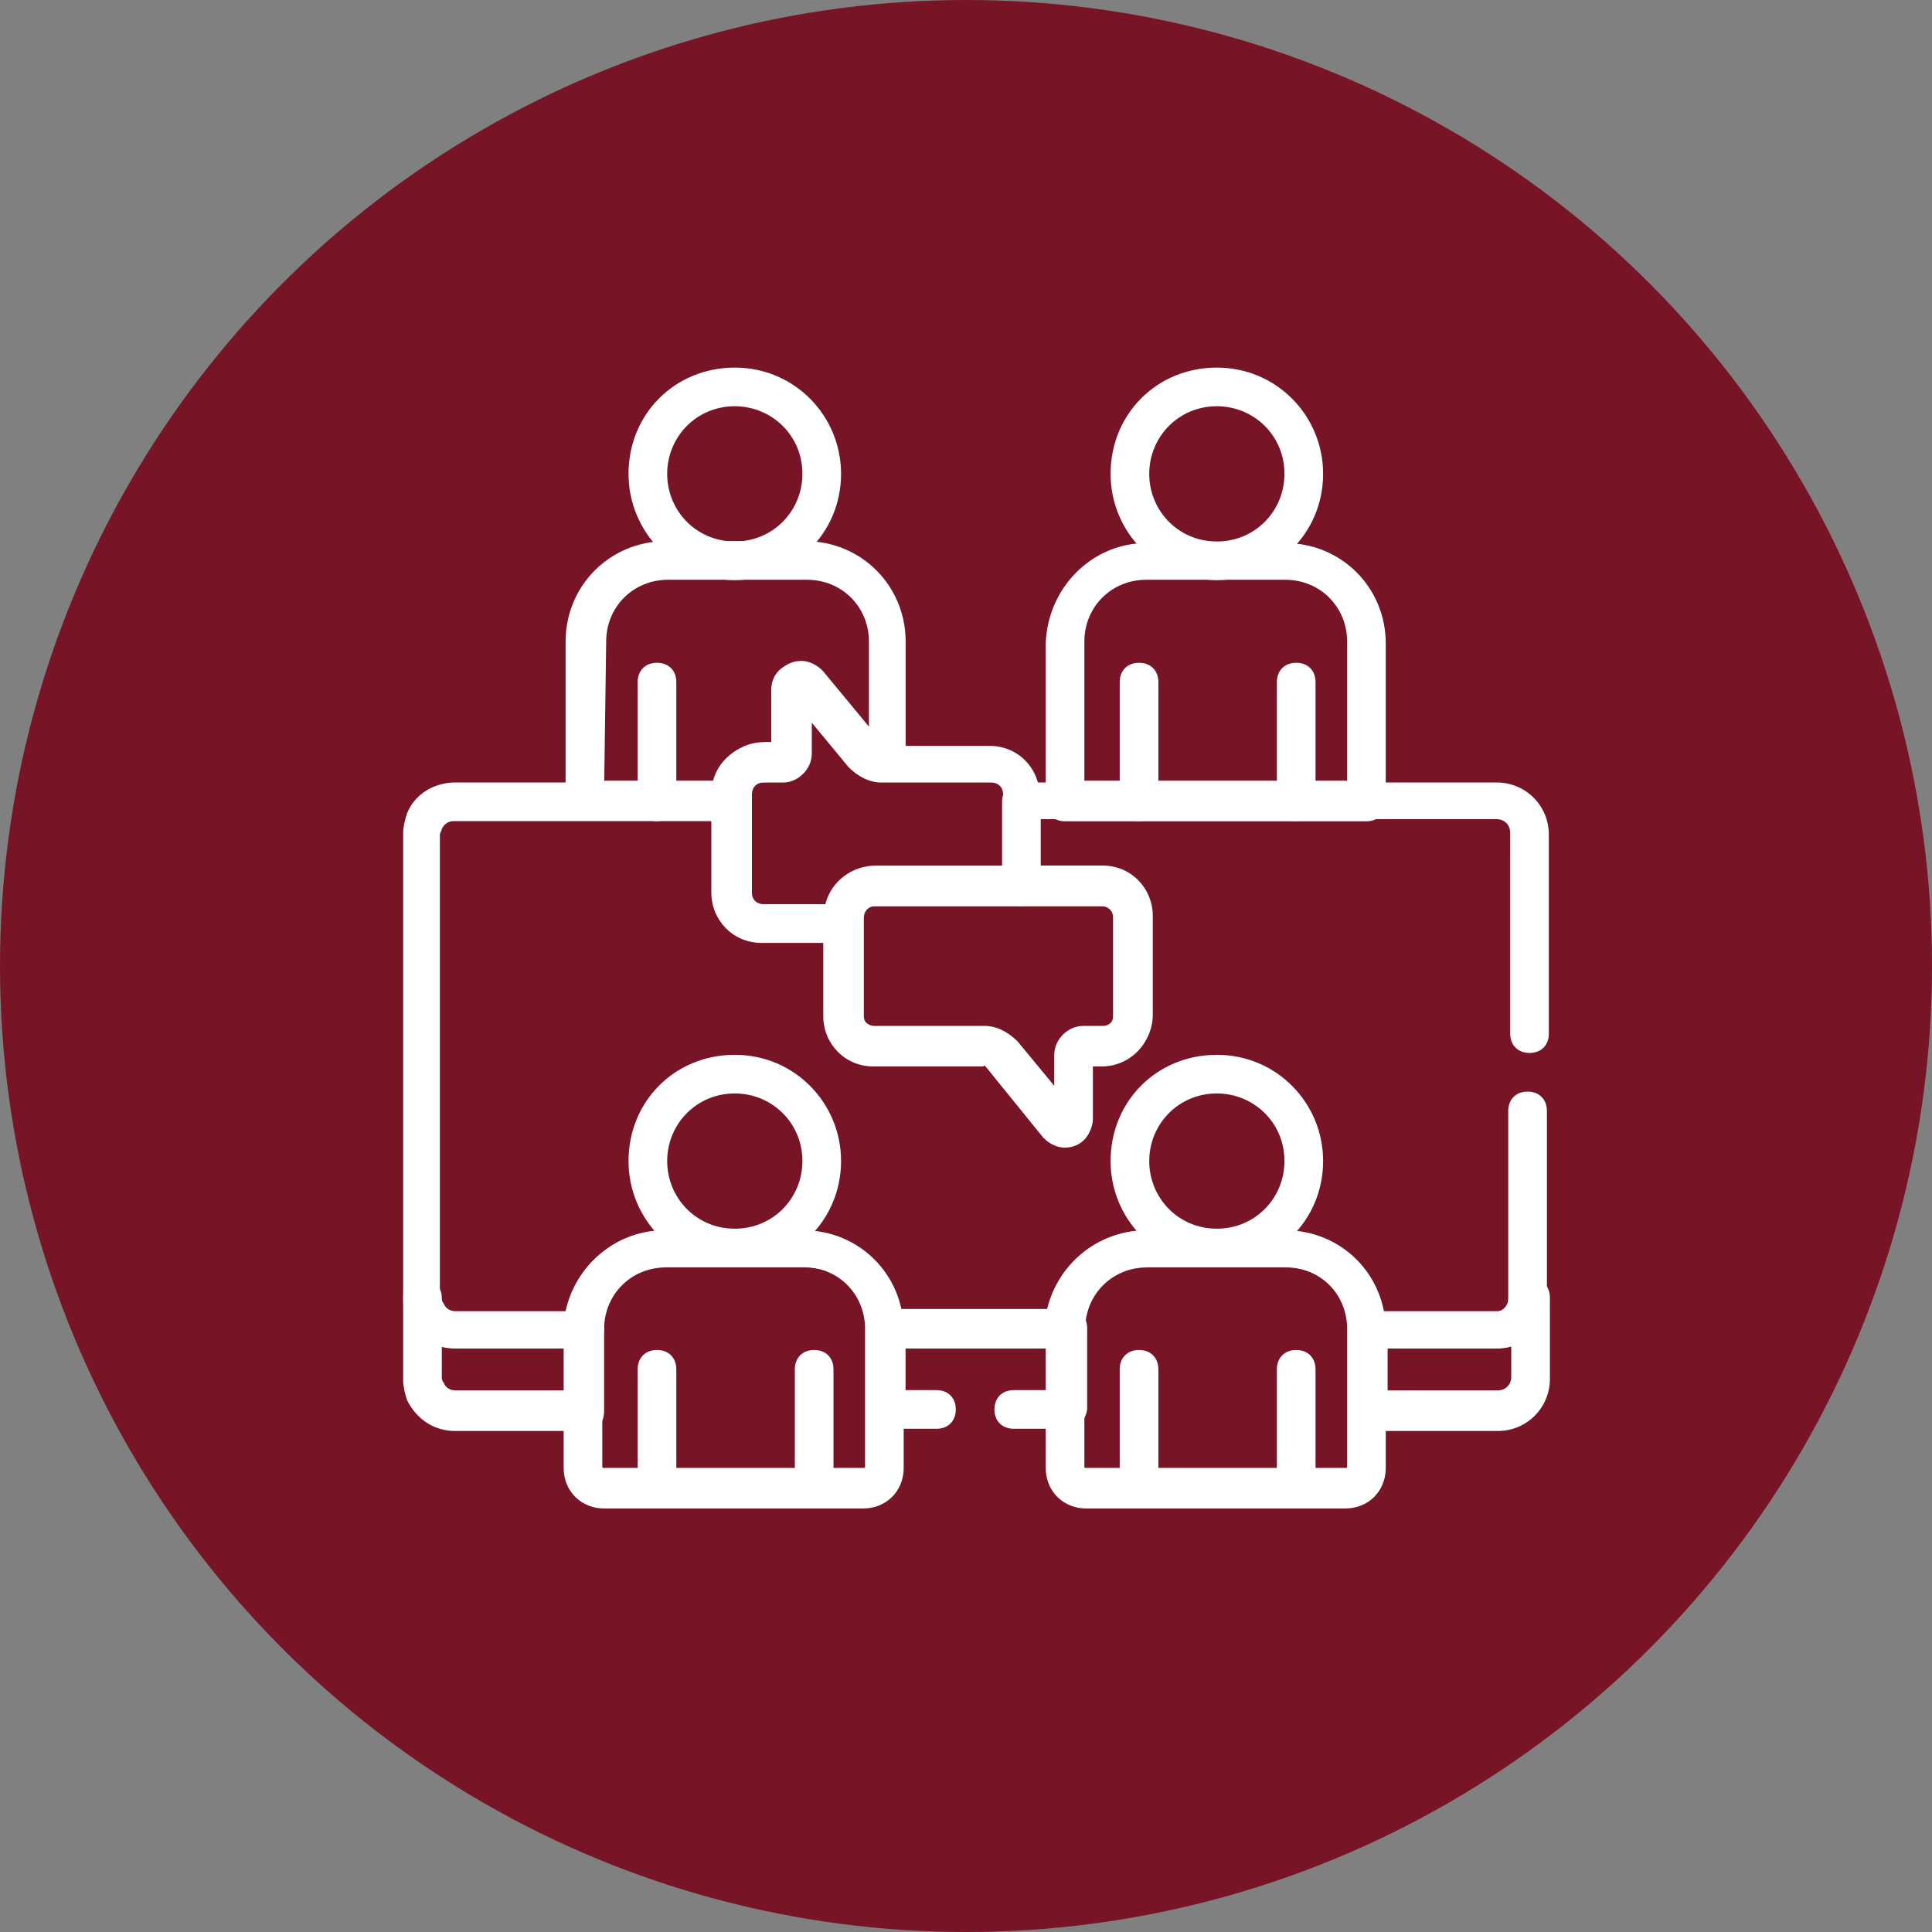 <?xml version="1.0" encoding="utf-8"?>
<!-- Generator: Adobe Illustrator 27.1.1, SVG Export Plug-In . SVG Version: 6.00 Build 0)  -->
<svg version="1.1" id="グループ_11579" xmlns="http://www.w3.org/2000/svg" xmlns:xlink="http://www.w3.org/1999/xlink" x="0px"
	 y="0px" viewBox="0 0 100 100" style="enable-background:new 0 0 100 100;" xml:space="preserve">
<rect x="0" y="0" width="100" height="100" fill="#808080" stroke="none"/>
<style type="text/css">
	.st0{fill:#771527;}
	.st1{fill:none;}
	.st2{fill:#FFFFFF;}
</style>
<circle id="楕円形_369" class="st0" cx="50" cy="50" r="50"/>
<g>
	<rect x="21" y="19" class="st1" width="59.1" height="59.1"/>
	<g id="g337" transform="translate(12.533 1.027)">
		<path id="path339" class="st2" d="M25.5,18c3.1,0,5.5,2.5,5.5,5.5c0,3.1-2.5,5.5-5.5,5.5c-3.1,0-5.5-2.5-5.5-5.5
			C20,20.4,22.4,18,25.5,18z M25.5,27c2,0,3.5-1.6,3.5-3.5c0-2-1.6-3.5-3.5-3.5c-2,0-3.5,1.6-3.5,3.5S23.5,27,25.5,27z"/>
	</g>
	<g id="g341" transform="translate(13.006 16.305)">
		<path id="path343" class="st2" d="M21,26.2c-0.6,0-1-0.4-1-1V19c0-0.6,0.4-1,1-1s1,0.4,1,1v6.2C22,25.7,21.5,26.2,21,26.2z"/>
	</g>
	<g id="g345" transform="translate(37.484 1.027)">
		<path id="path347" class="st2" d="M25.5,18c3.1,0,5.5,2.5,5.5,5.5c0,3.1-2.5,5.5-5.5,5.5c-3.1,0-5.5-2.5-5.5-5.5
			C20,20.4,22.4,18,25.5,18z M25.5,27c2,0,3.5-1.6,3.5-3.5c0-2-1.6-3.5-3.5-3.5c-2,0-3.5,1.6-3.5,3.5S23.5,27,25.5,27z"/>
	</g>
	<g id="g349" transform="translate(37.957 16.305)">
		<path id="path351" class="st2" d="M21,26.2c-0.6,0-1-0.4-1-1V19c0-0.6,0.4-1,1-1s1,0.4,1,1v6.2C22,25.7,21.5,26.2,21,26.2z"/>
	</g>
	<g id="g353" transform="translate(46.092 16.305)">
		<path id="path355" class="st2" d="M21,26.2c-0.6,0-1-0.4-1-1V19c0-0.6,0.4-1,1-1s1,0.4,1,1v6.2C22,25.7,21.5,26.2,21,26.2z"/>
	</g>
	<g id="g357" transform="translate(34.227 10.109)">
		<path id="path359" class="st2" d="M25.1,18h7.2c2.9,0,5.2,2.3,5.2,5.2v8.2c0,0.6-0.4,1-1,1H20.9c-0.6,0-1-0.4-1-1v-8.2
			C20,20.3,22.3,18,25.1,18z M35.5,30.3v-7.2c0-1.8-1.4-3.2-3.2-3.2h-7.2c-1.8,0-3.2,1.4-3.2,3.2v7.2H35.5z"/>
	</g>
	<g id="g361" transform="translate(22.713 26.901)">
		<path id="path363" class="st2" d="M22.6,18h11.7c1.5,0,2.6,1.2,2.6,2.6v5.1c0,1.5-1.2,2.6-2.6,2.6h-0.5v2.8c0,0.8-0.6,1.4-1.4,1.4
			c-0.4,0-0.8-0.2-1.1-0.5l-3-3.7c0,0-0.1-0.1-0.1,0h-5.7c-1.5,0-2.6-1.2-2.6-2.6v-5.1C20,19.1,21.1,18,22.6,18z M34.3,26.3
			c0.4,0,0.6-0.3,0.6-0.6v-5.1c0-0.4-0.3-0.6-0.6-0.6H22.6c-0.4,0-0.6,0.3-0.6,0.6v5.1c0,0.4,0.3,0.6,0.6,0.6h5.7
			c0.6,0,1.2,0.3,1.7,0.8l1.9,2.3v-1.6c0-0.8,0.7-1.5,1.5-1.5C33.4,26.3,34.3,26.3,34.3,26.3z"/>
	</g>
	<g id="g365" transform="translate(16.919 16.305)">
		<path id="path367" class="st2" d="M26.7,32.5h-4.2c-1.5,0-2.6-1.2-2.6-2.6v-5.1c0-1.5,1.2-2.6,2.6-2.6H23v-2.8
			c0-0.8,0.6-1.4,1.4-1.4c0.4,0,0.8,0.2,1.1,0.5l3,3.7l0.1,0.1h5.7c1.5,0,2.6,1.2,2.6,2.6v4.7c0,0.6-0.4,1-1,1h-7.6
			c-0.4,0-0.6,0.3-0.6,0.6v0.3C27.7,32,27.3,32.5,26.7,32.5L26.7,32.5z M22.6,24.2c-0.4,0-0.6,0.3-0.6,0.6v5.1
			c0,0.4,0.3,0.6,0.6,0.6h3.2c0.3-1.2,1.4-2,2.6-2H35v-3.7c0-0.4-0.3-0.6-0.6-0.6h-5.7c-0.6,0-1.2-0.3-1.7-0.8l-1.9-2.3v1.6
			c0,0.8-0.7,1.5-1.5,1.5C23.6,24.2,22.6,24.2,22.6,24.2z"/>
	</g>
	<g id="g369" transform="translate(9.276 10.109)">
		<path id="path371" class="st2" d="M28.6,32.3H21c-0.6,0-1-0.4-1-1v-8.2c0-2.9,2.3-5.2,5.2-5.2h7.2c2.9,0,5.2,2.3,5.2,5.2v6.2
			c0,0.6-0.4,1-1,1h-0.3c-0.6,0-1.2-0.3-1.7-0.8l-1.9-2.3v1.6c0,0.8-0.7,1.5-1.5,1.5h-1c-0.4,0-0.6,0.3-0.6,0.6v0.3
			C29.6,31.9,29.1,32.3,28.6,32.3z M22,30.3h5.7c0.3-1.2,1.4-2,2.6-2h0.5v-2.8c0-0.8,0.6-1.4,1.4-1.4c0.4,0,0.8,0.2,1.1,0.5l2.4,2.9
			v-4.4c0-1.8-1.4-3.2-3.2-3.2h-7.2c-1.8,0-3.2,1.4-3.2,3.2L22,30.3z"/>
	</g>
	<g id="g373" transform="translate(37.484 36.597)">
		<path id="path375" class="st2" d="M25.5,18c3.1,0,5.5,2.5,5.5,5.5c0,3.1-2.5,5.5-5.5,5.5c-3.1,0-5.5-2.5-5.5-5.5
			C20,20.4,22.4,18,25.5,18z M25.5,27c2,0,3.5-1.6,3.5-3.5c0-2-1.6-3.5-3.5-3.5c-2,0-3.5,1.6-3.5,3.5S23.5,27,25.5,27z"/>
	</g>
	<g id="g377" transform="translate(37.957 51.875)">
		<path id="path379" class="st2" d="M21,26.2c-0.6,0-1-0.4-1-1V19c0-0.6,0.4-1,1-1s1,0.4,1,1v6.2C22,25.7,21.5,26.2,21,26.2z"/>
	</g>
	<g id="g381" transform="translate(46.092 51.875)">
		<path id="path383" class="st2" d="M21,26.2c-0.6,0-1-0.4-1-1V19c0-0.6,0.4-1,1-1s1,0.4,1,1v6.2C22,25.7,21.5,26.2,21,26.2z"/>
	</g>
	<g id="g385" transform="translate(34.227 45.679)">
		<path id="path387" class="st2" d="M25.1,18h7.2c2.9,0,5.2,2.3,5.2,5.2v7.1c0,1.2-0.9,2.1-2.1,2.1H22c-1.2,0-2.1-0.9-2.1-2.1l0,0
			v-7.1C19.9,20.3,22.3,18,25.1,18z M35.4,30.3c0.1,0,0.1,0,0.1-0.1v-7.1c0-1.8-1.4-3.2-3.2-3.2h-7.2c-1.8,0-3.2,1.4-3.2,3.2v7.1
			c0,0.1,0,0.1,0.1,0.1l0,0H35.4z"/>
	</g>
	<g id="g389" transform="translate(12.533 36.597)">
		<path id="path391" class="st2" d="M25.5,18c3.1,0,5.5,2.5,5.5,5.5c0,3.1-2.5,5.5-5.5,5.5c-3.1,0-5.5-2.5-5.5-5.5
			C20,20.4,22.4,18,25.5,18z M25.5,27c2,0,3.5-1.6,3.5-3.5c0-2-1.6-3.5-3.5-3.5c-2,0-3.5,1.6-3.5,3.5S23.5,27,25.5,27z"/>
	</g>
	<g id="g393" transform="translate(13.006 51.875)">
		<path id="path395" class="st2" d="M21,26.2c-0.6,0-1-0.4-1-1V19c0-0.6,0.4-1,1-1s1,0.4,1,1v6.2C22,25.7,21.5,26.2,21,26.2z"/>
	</g>
	<g id="g397" transform="translate(21.141 51.875)">
		<path id="path399" class="st2" d="M21,26.2c-0.6,0-1-0.4-1-1V19c0-0.6,0.4-1,1-1s1,0.4,1,1v6.2C22,25.7,21.5,26.2,21,26.2z"/>
	</g>
	<g id="g401" transform="translate(9.275 45.679)">
		<path id="path403" class="st2" d="M25.1,18h7.2c2.9,0,5.2,2.3,5.2,5.2v7.1c0,1.2-0.9,2.1-2.1,2.1H22c-1.2,0-2.1-0.9-2.1-2.1l0,0
			v-7.1C20,20.3,22.3,18,25.1,18z M35.4,30.3c0.1,0,0.1,0,0.1-0.1v-7.1c0-1.8-1.4-3.2-3.2-3.2h-7.2c-1.8,0-3.2,1.4-3.2,3.2v7.1
			c0,0.1,0,0.1,0.1,0.1l0,0H35.4z"/>
	</g>
	<g id="g405" transform="translate(49.823 48.168)">
		<path id="path407" class="st2" d="M29.4,18c0.6,0,1,0.4,1,1v4.2l0,0c0,1.5-1.2,2.7-2.7,2.7H21c-0.6,0-1-0.4-1-1v-4.2
			c0-0.6,0.4-1,1-1h6.7c0.4,0,0.7-0.3,0.7-0.7l0,0C28.4,18.4,28.8,17.9,29.4,18z M28.4,23.1v-1.6c-0.2,0.1-0.5,0.1-0.7,0.1H22v2.2
			h5.7C28.1,23.8,28.4,23.5,28.4,23.1L28.4,23.1z"/>
	</g>
	<g id="g409" transform="translate(0.868 48.168)">
		<path id="path411" class="st2" d="M21,18c0.5,0,1,0.4,1,1l0,0c0,0.1,0,0.2,0.1,0.3c0.1,0.3,0.4,0.4,0.6,0.4h6.7c0.6,0,1,0.4,1,1
			v4.2c0,0.6-0.4,1-1,1h-6.7c-1.1,0-2-0.6-2.5-1.6l0,0c-0.1-0.3-0.2-0.7-0.2-1l0,0V19C20,18.4,20.4,18,21,18C20.9,18,21,18,21,18z
			 M28.4,21.6h-5.7c-0.2,0-0.5,0-0.7-0.1v1.6l0,0c0,0.1,0,0.2,0.1,0.3c0.1,0.3,0.4,0.4,0.6,0.4h5.7C28.4,23.8,28.4,21.6,28.4,21.6z"
			/>
	</g>
	<g id="g413" transform="translate(24.872 49.853)">
		<path id="path415" class="st2" d="M30.3,24.1h-2.7c-0.6,0-1-0.4-1-1s0.4-1,1-1h1.7v-2.2H22v2.2h1.6c0.6,0,1,0.4,1,1s-0.4,1-1,1H21
			c-0.6,0-1-0.4-1-1v-4.2c0-0.6,0.4-1,1-1h9.4c0.6,0,1,0.4,1,1v4.2C31.3,23.7,30.9,24.1,30.3,24.1z"/>
	</g>
	<g id="g417" transform="translate(0.868 22.501)">
		<path id="path419" class="st2" d="M76.6,47.3h-6.7c-0.6,0-1-0.4-1-1c0-1.8-1.4-3.2-3.2-3.2h-7.2c-1.8,0-3.2,1.4-3.2,3.2
			c0,0.6-0.4,1-1,1H45c-0.6,0-1-0.4-1-1c0-1.8-1.4-3.2-3.2-3.2h-7.2c-1.8,0-3.2,1.4-3.2,3.2c0,0.6-0.4,1-1,1h-6.7
			c-1.1,0-2-0.6-2.5-1.6l0,0C20,45.3,20,45,20,44.6l0,0v-24l0,0c0-0.3,0.1-0.7,0.2-1l0,0c0.4-1,1.4-1.6,2.5-1.6H37c0.6,0,1,0.4,1,1
			v4.7c0,0.4,0.3,0.6,0.6,0.6h4.2c0.6,0,1,0.4,1,1V30c0,0.4,0.3,0.6,0.6,0.6h5.7c0.6,0,1.2,0.3,1.7,0.8l1.9,2.3v-1.6
			c0-0.8,0.7-1.5,1.5-1.5h1c0.4,0,0.6-0.3,0.6-0.6v-5c0-0.4-0.3-0.6-0.6-0.6H52c-0.6,0-1-0.4-1-1V19c0-0.6,0.4-1,1-1h24.6
			c1.5,0,2.7,1.2,2.7,2.7V31c0,0.6-0.4,1-1,1s-1-0.4-1-1V20.6c0-0.4-0.3-0.7-0.7-0.7H53v2.4h3.2c1.5,0,2.6,1.2,2.6,2.6V30
			c0,1.5-1.2,2.6-2.6,2.6h-0.5v2.8c0,0.6-0.4,1.1-0.9,1.3s-1.2,0-1.5-0.4l-3-3.7l-0.1-0.1h-5.7c-1.5,0-2.6-1.2-2.6-2.6v-3.7h-3.2
			c-1.5,0-2.6-1.2-2.6-2.6V20H22.6c-0.3,0-0.5,0.2-0.6,0.4c0,0.1-0.1,0.2-0.1,0.3l0,0v24l0,0c0,0.1,0,0.2,0.1,0.3
			c0.1,0.3,0.4,0.4,0.6,0.4h5.8c0.5-2.4,2.6-4.2,5.1-4.2h7.2c2.5,0,4.6,1.8,5.1,4.2h7.5c0.5-2.4,2.6-4.2,5.1-4.2h7.2
			c2.5,0,4.6,1.8,5.1,4.2h5.8c0.4,0,0.7-0.3,0.7-0.7l0,0V35c0-0.6,0.4-1,1-1s1,0.4,1,1v9.6l0,0C79.3,46.1,78.1,47.3,76.6,47.3z"/>
	</g>
</g>
</svg>
